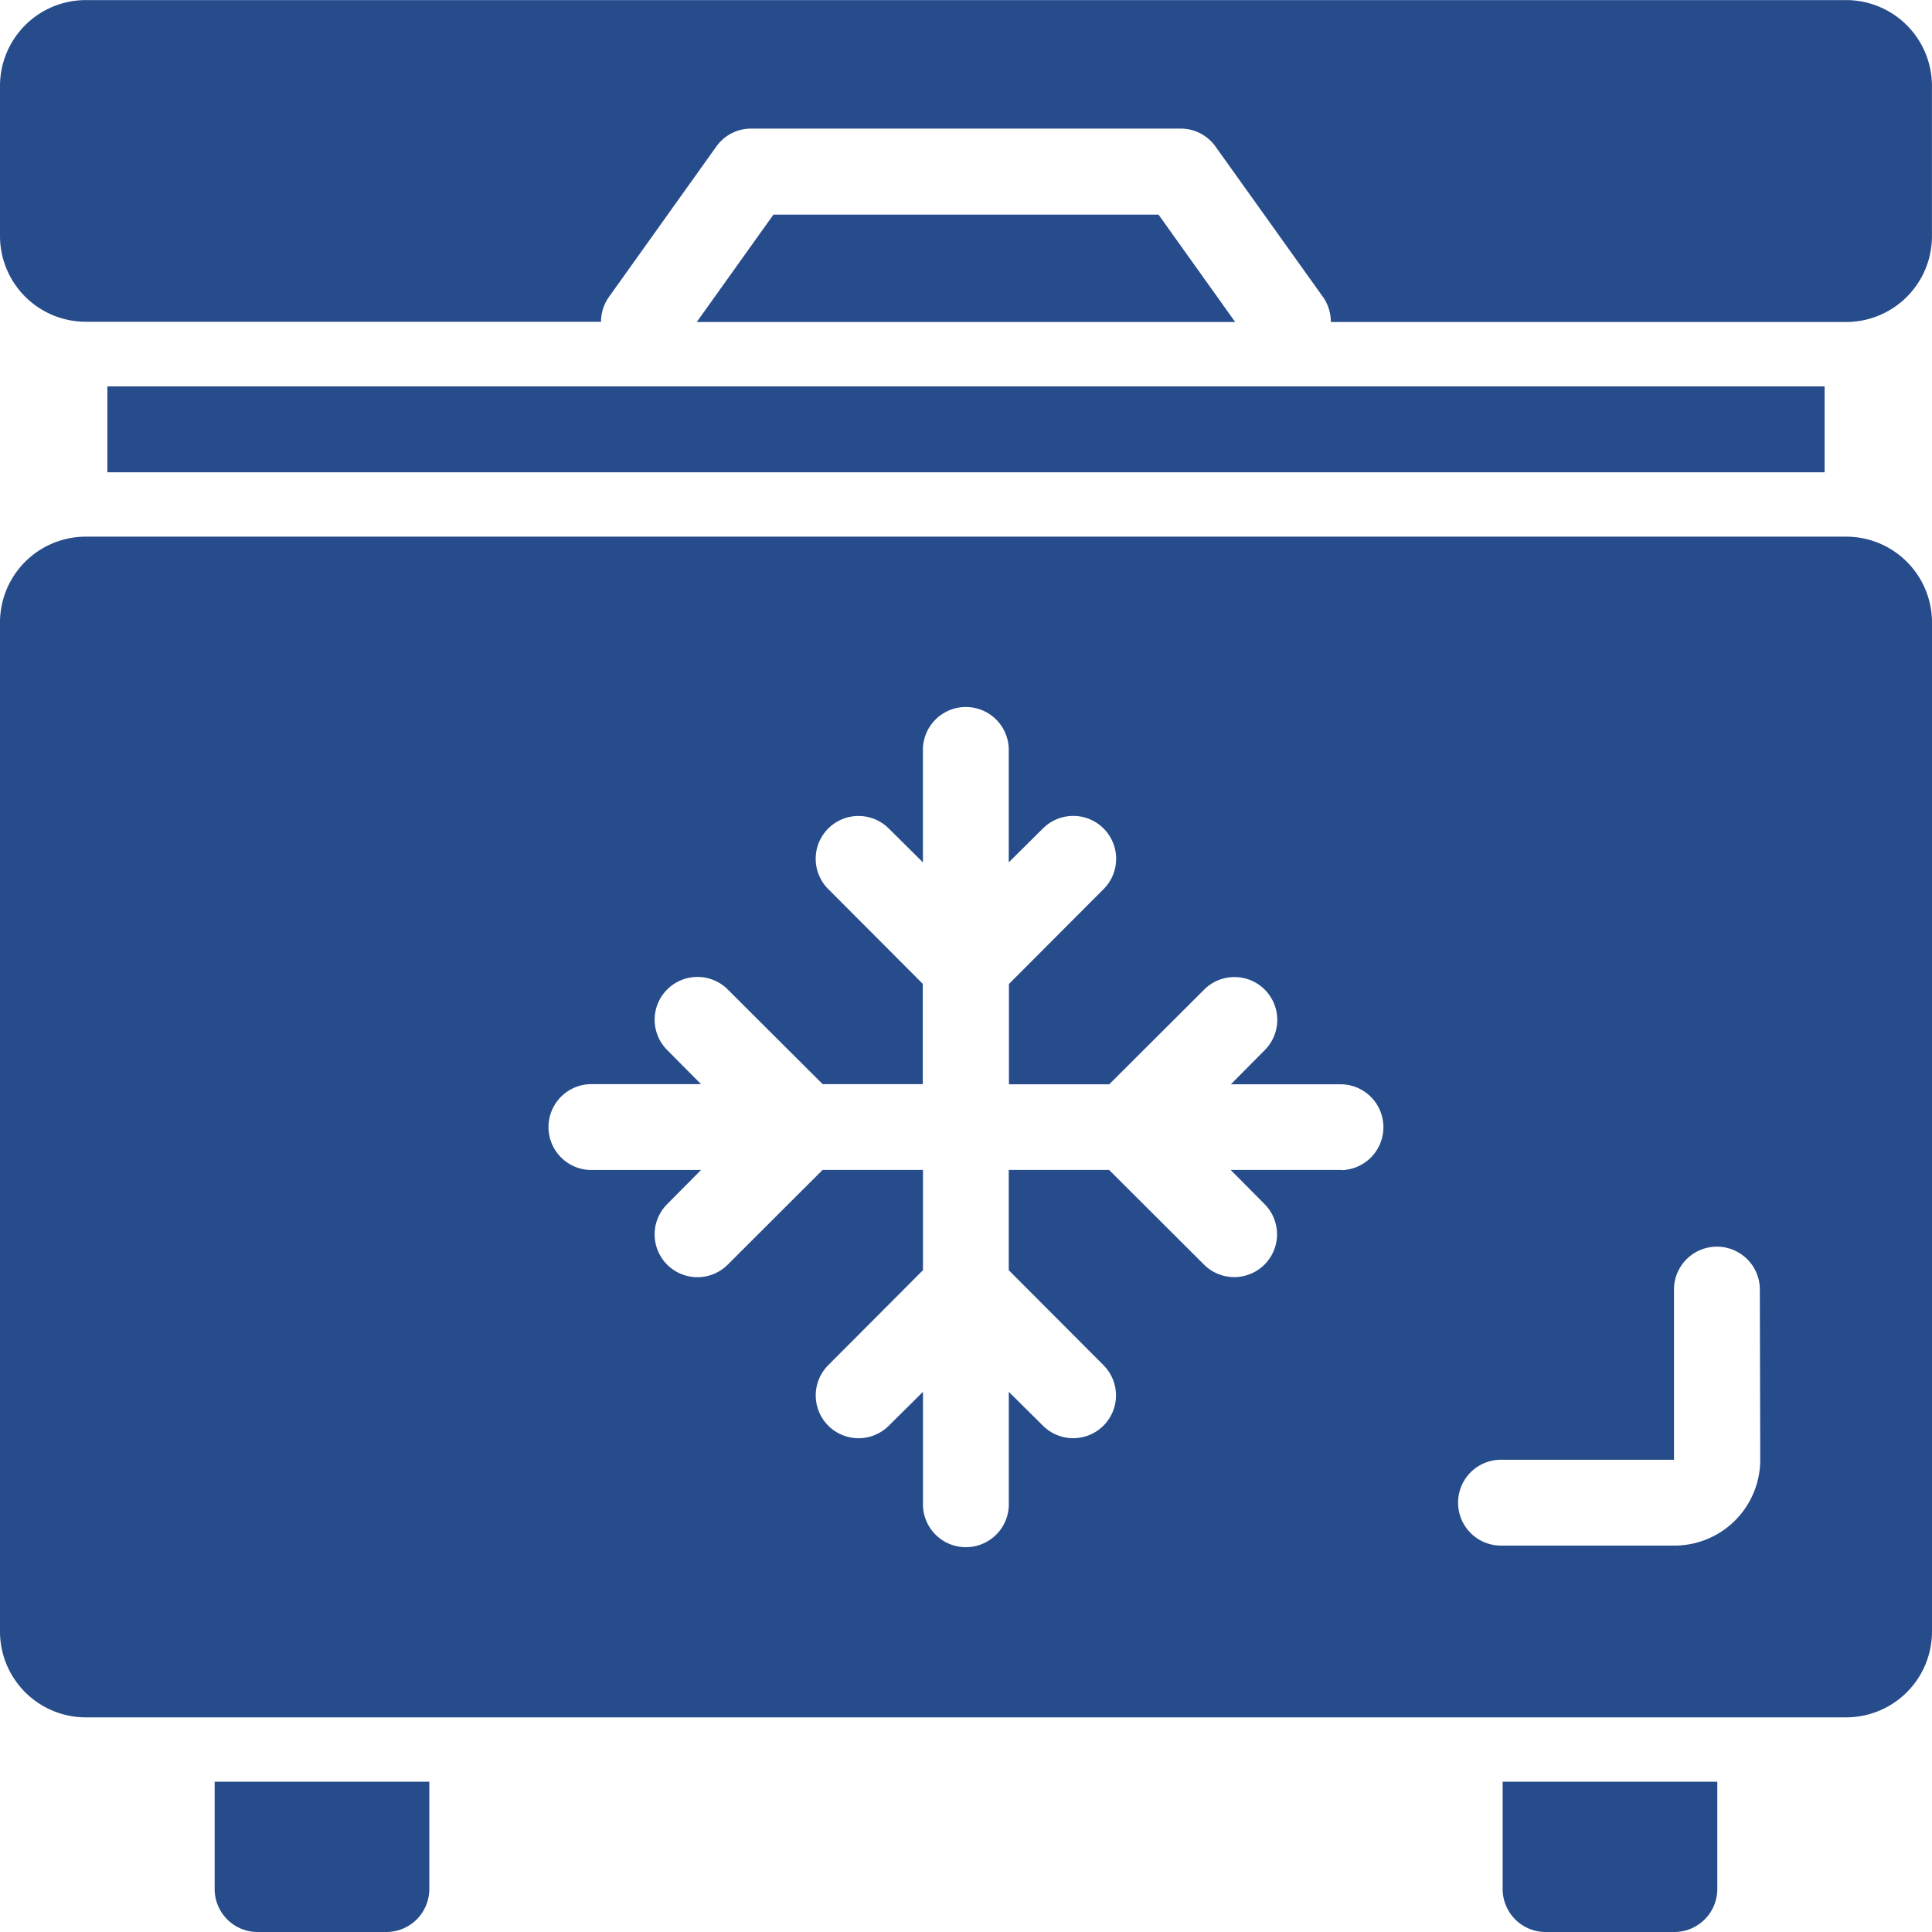 <svg xmlns="http://www.w3.org/2000/svg" width="41.664" height="41.664" viewBox="0 0 41.664 41.664">
  <g id="noun-freezer-7531916" transform="translate(-25.6 -25.598)">
    <path id="Path_638" data-name="Path 638" d="M201.758,76.8l1.653,2.315H191.8l1.653-2.315Z" transform="translate(-151.174 -46.573)" fill="#264c8b"/>
    <path id="Path_639" data-name="Path 639" d="M67.263,27.45v3.24a1.851,1.851,0,0,1-1.852,1.852H54.3A.931.931,0,0,0,54.129,32l-2.315-3.24a.922.922,0,0,0-.754-.389H41.8a.921.921,0,0,0-.754.389L38.733,32a.928.928,0,0,0-.172.537H27.451A1.851,1.851,0,0,1,25.6,30.69V27.45A1.851,1.851,0,0,1,27.451,25.6h37.96a1.851,1.851,0,0,1,1.852,1.852Z" fill="#264c8b"/>
    <path id="Path_640" data-name="Path 640" d="M51.2,117.76H88.233v1.852H51.2Z" transform="translate(-23.285 -83.829)" fill="#264c8b"/>
    <path id="Path_641" data-name="Path 641" d="M65.412,153.6H27.452a1.851,1.851,0,0,0-1.852,1.852v21.758a1.851,1.851,0,0,0,1.852,1.852h37.96a1.851,1.851,0,0,0,1.852-1.852V155.452A1.851,1.851,0,0,0,65.412,153.6ZM54.533,167.256H52.139l.73.736a.923.923,0,1,1-1.305,1.306l-2.047-2.042H47.354v2.163l2.042,2.047a.923.923,0,1,1-1.305,1.306l-.736-.73v2.394a.926.926,0,1,1-1.851,0v-2.394l-.736.73a.923.923,0,0,1-1.306-1.306l2.042-2.047v-2.163H43.34L41.293,169.3a.923.923,0,0,1-1.305-1.306l.73-.736H38.324a.926.926,0,0,1,0-1.851h2.394l-.73-.736a.923.923,0,0,1,1.306-1.306l2.047,2.042H45.5v-2.163L43.461,161.2a.923.923,0,1,1,1.306-1.306l.736.73v-2.394a.926.926,0,1,1,1.851,0v2.394l.736-.73A.923.923,0,1,1,49.4,161.2l-2.042,2.047v2.163h2.163l2.047-2.042a.923.923,0,1,1,1.306,1.306l-.73.736h2.394a.926.926,0,0,1,0,1.851Zm9.027,6.25a1.851,1.851,0,0,1-1.852,1.852H58a.926.926,0,1,1,0-1.851h3.7v-3.7a.926.926,0,0,1,1.851,0Z" transform="translate(0 -116.429)" fill="#264c8b"/>
    <path id="Path_642" data-name="Path 642" d="M81.434,450.56v2.315a.927.927,0,0,1-.926.926H77.731a.927.927,0,0,1-.926-.926V450.56Z" transform="translate(-46.576 -386.539)" fill="#264c8b"/>
    <path id="Path_643" data-name="Path 643" d="M388.634,450.56v2.315a.927.927,0,0,1-.926.926h-2.777a.927.927,0,0,1-.926-.926V450.56Z" transform="translate(-326 -386.539)" fill="#264c8b"/>
  </g>
</svg>
